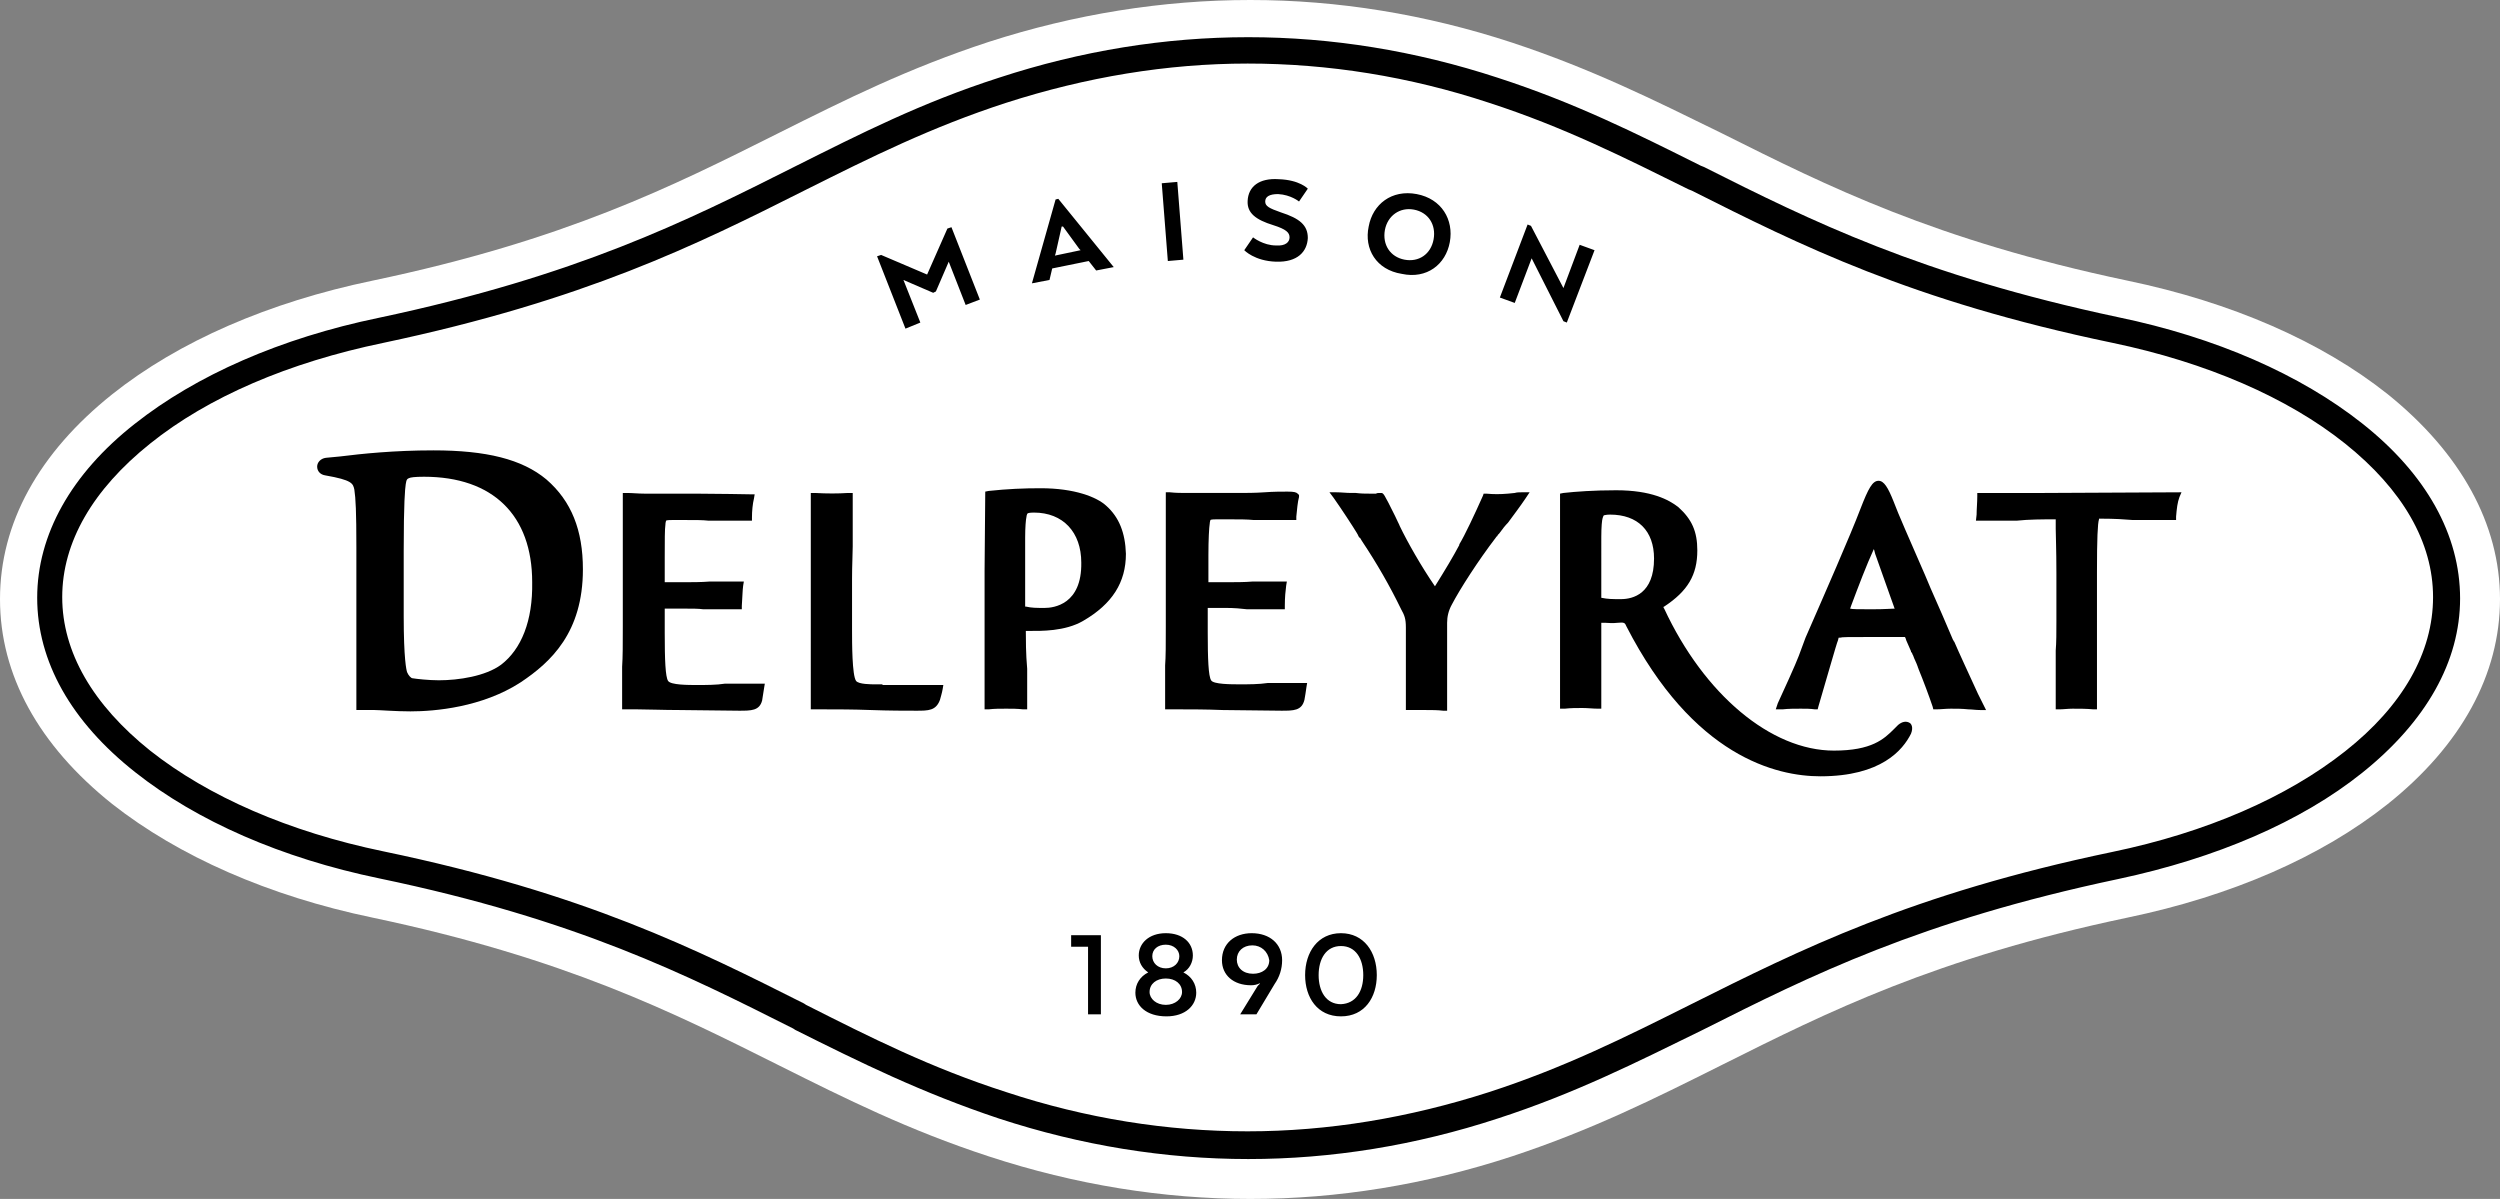 <?xml version="1.0" encoding="UTF-8"?> <!-- Generator: Adobe Illustrator 23.0.3, SVG Export Plug-In . SVG Version: 6.00 Build 0) --> <svg xmlns="http://www.w3.org/2000/svg" xmlns:xlink="http://www.w3.org/1999/xlink" version="1.1" id="Logos" x="0px" y="0px" viewBox="0 0 369.7 177.3" style="enable-background:new 0 0 369.7 177.3;" xml:space="preserve"><rect x="0" y="0" width="369.7" height="177.3" fill="#808080" stroke="none"/> <style type="text/css"> .st0{fill:#FFFFFF;} </style> <g> <g> <g> <path class="st0" d="M369.7,88.6c0,11.1-5.7,21.6-16.6,30.3c-9.8,7.8-23.1,13.6-38.5,16.8c-28.5,6-44.4,14-59.8,21.7l-0.4,0.2 c-9.8,4.9-19,9.5-30.8,13.4c-12.8,4.2-25.8,6.3-38.7,6.3c-12.9,0-25.9-2.1-38.7-6.3c-11.9-3.9-21.1-8.5-30.9-13.4l-0.4-0.2 c-15.4-7.7-31.3-15.7-59.8-21.7c-15.4-3.2-28.7-9.1-38.5-16.8C5.7,110.2,0,99.8,0,88.6S5.7,67,16.6,58.3 c9.8-7.8,23.1-13.6,38.5-16.8c28.6-6,44.4-14,59.8-21.7l0.4-0.2c9.8-4.9,19-9.5,30.9-13.4C158.9,2.1,171.9,0,184.9,0 c12.9,0,25.9,2.1,38.7,6.3c11.8,3.9,21,8.5,30.8,13.3l0.4,0.2c15.4,7.7,31.3,15.7,59.8,21.7c15.4,3.2,28.7,9,38.5,16.8 C363.9,67,369.7,77.5,369.7,88.6z"></path> </g> <path d="M349.3,62.6c-9.1-7.2-21.6-12.7-36.1-15.7C284,40.7,267.7,32.6,252,24.7l-0.5-0.2c-9.6-4.8-18.6-9.3-30-13 c-12.2-4-24.6-6-36.9-6c-12.3,0-24.7,2-36.9,6c-11.5,3.7-20.5,8.3-30.1,13.1l-0.4,0.2c-15.7,7.9-31.9,16-61.2,22.2 c-14.5,3-27,8.5-36.1,15.7C10.5,70.1,5.5,79.1,5.5,88.4c0,9.4,5,18.3,14.5,25.8c9.1,7.2,21.6,12.7,36.1,15.7 c29.3,6.1,45.5,14.3,61.2,22.2l0.3,0.2c9.6,4.8,18.7,9.3,30.1,13.1c12.2,4,24.6,6,36.9,6c12.3,0,24.7-2,36.9-6 c11.4-3.7,20.5-8.3,30.1-13l0.4-0.2c15.7-7.9,31.9-16,61.2-22.2c14.6-3.1,27.1-8.5,36.1-15.7c9.5-7.6,14.5-16.5,14.5-25.8 C363.8,79.1,358.8,70.1,349.3,62.6z M346.8,111.1c-8.6,6.8-20.5,12-34.5,14.9c-29.7,6.2-46.2,14.5-62.2,22.5l-0.4,0.2 c-9.4,4.7-18.4,9.2-29.5,12.8c-11.8,3.8-23.8,5.8-35.7,5.8c-11.9,0-23.9-1.9-35.7-5.8c-11.2-3.6-20.1-8.1-29.6-12.9l-0.3-0.2 c-15.9-8-32.4-16.3-62.2-22.5c-14-2.9-25.9-8.1-34.5-14.9c-8.5-6.8-13-14.6-13-22.7c0-8.1,4.5-15.9,13-22.7 c8.6-6.9,20.5-12,34.5-14.9c29.8-6.3,46.3-14.5,62.2-22.5l0.4-0.2c9.4-4.7,18.4-9.2,29.5-12.8c11.8-3.8,23.8-5.8,35.7-5.8 c11.9,0,23.9,1.9,35.7,5.8c11.1,3.6,20,8.1,29.5,12.8l0.5,0.2c15.9,8,32.4,16.3,62.2,22.5c13.9,2.9,25.9,8.1,34.4,14.9 c8.5,6.8,13,14.6,13,22.7C359.8,96.5,355.3,104.4,346.8,111.1z"></path> </g> <path d="M187.5,101L187.5,101c-1.3,0.2-2.9,0.2-4.1,0.2c-1.3,0-4,0-4.3-0.6c-0.4-0.6-0.5-3.2-0.5-7.1v-3.4c0-0.1,0-0.1,0-0.2 c0.2,0,0.4,0,0.5,0h2.2c1.2,0,2.3,0.1,3.1,0.2l5.6,0l0-0.5c0-1.3,0.1-2.2,0.2-3l0.1-0.6l-5.1,0c-1.1,0.1-2.6,0.1-4.2,0.1l-1.5,0 l-0.4,0c-0.1,0-0.3,0-0.4,0c0,0,0-0.1,0-0.1v-3.9c0-2.3,0.1-4.1,0.2-4.7c0-0.2,0.1-0.5,0.1-0.5c0.1-0.1,0.7-0.1,0.9-0.1h1.9 c1.5,0,2.6,0,3.6,0.1l6.3,0l0-0.5c0.1-1,0.2-2.2,0.4-2.9l0-0.3l-0.2-0.2c-0.2-0.2-0.5-0.3-1.5-0.3c-0.8,0-2.1,0-3.4,0.1 c-1.4,0.1-2.8,0.1-3.9,0.1h-7.5c-0.9,0-1.7,0-2.6-0.1l-0.6,0v19.9c0,2.6,0,4.4-0.1,5.7v6.5l0.6,0c0.6,0,1.1,0,1.7,0 c1.4,0,3.8,0,6.2,0.1l8.7,0.1l0,0c1.8,0,3,0,3.4-1.6c0.1-0.5,0.2-1.2,0.3-1.9l0.1-0.6H187.5z"></path> <path d="M225,72.8c-0.3,0-0.7,0-1,0.1l-1,0.1c-1.2,0.1-2.1,0.1-3.2,0l-0.4,0l-0.1,0.3c-1.2,2.7-2.7,5.9-3.5,7.2l0,0.1 c-0.9,1.7-2.1,3.7-3.6,6.1c-2-2.9-4.1-6.6-5.2-8.9c-0.1-0.3-0.4-0.8-0.7-1.5c-1.7-3.4-1.7-3.4-2.1-3.4c-0.4,0-0.6,0-0.7,0.1 c-0.3,0-0.5,0-1,0c-0.6,0-1.2,0-2-0.1l-0.7,0c-0.7,0-1.5-0.1-2.2-0.1l-1,0l0.6,0.8c1.2,1.7,2.9,4.3,3.5,5.3c0,0.1,0.1,0.1,0.1,0.2 l0.2,0.4h0.1l0.3,0.5c2.2,3.3,4.1,6.6,5.8,10.1c0.5,0.9,0.7,1.4,0.7,2.7l0,12.2l1.1,0c0.6,0,1.2,0,1.9,0c0.8,0,1.7,0,2.5,0.1l0.6,0 V92.1c0-0.9,0.2-1.8,0.7-2.7c1.2-2.3,3.9-6.5,6.5-9.9c0.1-0.1,0.1-0.2,0.2-0.2c0-0.1,0.1-0.1,0.1-0.2l0.2-0.2 c0.5-0.7,0.9-1.2,1.3-1.6c0.8-1.1,1.8-2.4,2.6-3.6l0.6-0.9L225,72.8z"></path> <path d="M302.3,72.9c-1,0-1.8,0-2.6,0h-7.3l0,0.5c0,0.9-0.1,1.9-0.1,2.7l-0.1,0.9h5.9l0.1,0c1.8-0.2,4.1-0.2,5.2-0.2h0.3 c0.1,0,0.2,0,0.3,0c0,0.1,0,0.3,0,0.7l0,0.7c0,1,0.1,2.9,0.1,6.6v7.1c0,1.6,0,3.1-0.1,4.3v8.2l0,0.5l0.5,0c0.6,0,1.3-0.1,2-0.1 c1.1,0,2,0,3.1,0.1l0.5,0V84.6c0-4.9,0.1-7.2,0.3-7.8c0,0,0-0.1,0-0.1c0.1,0,0.2,0,0.3,0c2,0,3.5,0.1,4.7,0.2l6.4,0l0-0.5 c0.1-1.2,0.2-2.1,0.5-2.9l0.3-0.7L302.3,72.9z"></path> <path d="M109.3,105.1L109.3,105.1l-8.8-0.1c-2.4,0-4.7-0.1-6.2-0.1c-0.6,0-1.1,0-1.7,0l-0.6,0v-6.3c0.1-1.4,0.1-3.4,0.1-5.9V72.9 l0.6,0c0.8,0,1.7,0.1,2.6,0.1h7.5c2.8,0,8.2,0.1,8.2,0.1l0.6,0l-0.1,0.6c-0.2,0.8-0.3,1.9-0.3,2.8l0,0.5l-6.4,0 c-0.9-0.1-1.8-0.1-3.5-0.1h-1.9c-0.2,0-0.8,0-0.9,0.1c0,0-0.1,0.3-0.1,0.6c-0.1,0.6-0.1,2.4-0.1,4.7V86c0,0,0,0.1,0,0.1 c0.1,0,0.3,0,0.4,0l0.4,0l1.5,0c1.7,0,3.1,0,4.3-0.1l5.1,0l-0.1,0.6c-0.1,0.7-0.1,1.6-0.2,3l0,0.5l-5.7,0c-0.7-0.1-1.7-0.1-3-0.1 h-2.2c-0.1,0-0.4,0-0.5,0c0,0.1,0,0.1,0,0.2v3.4c0,4,0.1,6.5,0.5,7.1c0.4,0.6,3,0.6,4.3,0.6c1.2,0,2.9,0,4.1-0.2l0.1,0h5.8 l-0.1,0.6c-0.1,0.6-0.2,1.3-0.3,1.9C112.3,105.1,111.1,105.1,109.3,105.1z"></path> <path d="M135.5,105.1c-1.6,0-4,0-6.7-0.1c-2.7-0.1-5-0.1-6.8-0.1c-0.4,0-0.9,0-1.4,0l-0.7,0V94.3c0-0.6,0-1.3,0-2v-9.1h0V72.9 l0.6,0c1.8,0.1,3.4,0.1,4.9,0l0.7,0v7.9c0,1.1-0.1,2.7-0.1,4.8v7.6c0,1.8,0,6.7,0.6,7.5c0.4,0.5,2.2,0.5,2.9,0.5h1v0.1h9l-0.1,0.6 c-0.1,0.6-0.3,1.2-0.4,1.6C138.4,105.1,137.3,105.1,135.5,105.1z"></path> <path d="M140.3,38.7l-1.9,4.4l-0.4,0.2l-4.4-1.9l2.5,6.3l-2.2,0.9l-4.2-10.7l0.6-0.2l6.8,2.9l3-6.8l0.6-0.2l4.2,10.7l-2.1,0.8 L140.3,38.7z M156.1,29.5l0.4-0.1l8.2,10.1l-2.6,0.5l-1.1-1.4l-5.4,1.1l-0.4,1.7l-2.6,0.5L156.1,29.5z M157.2,33.5l-0.2,0l-0.9,4 l-0.1,0.3l3.8-0.8l-0.2-0.2L157.2,33.5z M175,38.4l-2.3,0.2l-0.9-11.5l2.3-0.2L175,38.4z M185.3,35.1c0,0,1.5,1.2,3.4,1.2 c1.4,0.1,2-0.5,2-1.2c0-0.7-0.5-1.2-2.4-1.8c-2.6-0.8-3.9-1.8-3.8-3.6c0.1-2.1,1.7-3.4,4.6-3.2c3.1,0.1,4.3,1.4,4.3,1.4l-1.3,1.9 c0,0-1.2-1-3.1-1.1c-1.3,0-1.9,0.4-1.9,1.1c0,0.7,0.6,1,2.3,1.6c2.8,0.9,4,1.9,4,3.8c-0.1,2-1.5,3.6-4.7,3.5 c-3.2-0.1-4.7-1.7-4.7-1.7L185.3,35.1z M202.4,33.5c0.6-3.3,3.4-5.5,7.1-4.8c3.7,0.7,5.5,3.8,4.9,7.1c-0.6,3.3-3.4,5.5-7.1,4.7 C203.5,39.9,201.7,36.8,202.4,33.5z M212,35.4c0.4-2.2-0.8-4-2.9-4.4c-2.1-0.4-3.9,0.9-4.3,3c-0.4,2.2,0.8,4,2.9,4.4 C209.8,38.8,211.6,37.6,212,35.4z M231.7,47.7l-0.5-0.2l-4.7-9.3l-2.5,6.6l-2.2-0.8l4.1-10.8l0.5,0.2l4.8,9.2l2.4-6.4l2.2,0.8 L231.7,47.7z"></path> <path d="M158.4,138.3h4.4V150h-1.9v-10h-2.5V138.3z M167.9,146.8c0-1.3,0.7-2.4,1.9-3c-0.9-0.6-1.4-1.5-1.4-2.5 c0-1.8,1.5-3.3,4-3.3c2.5,0,4,1.4,4,3.3c0,1-0.5,2-1.4,2.5c1.2,0.6,1.9,1.7,1.9,3c0,1.9-1.6,3.5-4.4,3.5 C169.5,150.3,167.9,148.7,167.9,146.8z M174.8,146.7c0-1.2-1-2-2.4-2s-2.4,0.8-2.4,2c0,1,1,1.9,2.4,1.9 C173.8,148.6,174.8,147.7,174.8,146.7z M174.4,141.4c0-0.9-0.8-1.7-2-1.7s-2,0.7-2,1.7c0,1,0.8,1.8,2,1.8S174.4,142.4,174.4,141.4z M188.5,145.5l-2.7,4.5h-2.4l2.4-3.9c0.2-0.4,0.5-0.6,0.5-0.6v-0.1c-0.4,0.2-0.8,0.3-1.3,0.3c-2.6,0-4.3-1.5-4.3-3.7 c0-2.5,1.9-4,4.4-4c2.7,0,4.5,1.6,4.5,4C189.6,143.3,189.2,144.5,188.5,145.5z M185.2,139.8c-1.4,0-2.3,0.9-2.3,2.1 c0,1.2,0.9,2.1,2.4,2.1c1.3,0,2.4-0.7,2.4-2C187.5,140.7,186.5,139.8,185.2,139.8z M193,144.2c0-3.4,1.9-6.2,5.3-6.2 s5.3,2.8,5.3,6.2c0,3.3-1.8,6.1-5.3,6.1S193,147.5,193,144.2z M201.6,144.2c0-2.4-1.1-4.3-3.3-4.3c-2.2,0-3.3,1.9-3.3,4.3 c0,2.4,1.1,4.3,3.3,4.3C200.5,148.4,201.6,146.6,201.6,144.2z"></path> <path d="M80.8,70.9L80.8,70.9c-3.6-3-8.9-4.3-16.7-4.3c-5.8,0-10.6,0.5-13.8,0.9l-2.1,0.2c-0.8,0.1-1.3,0.7-1.3,1.3 c0,0.7,0.5,1.2,1.2,1.3c4,0.7,4.1,1.2,4.3,2.1c0.2,1.3,0.3,3.3,0.3,8.5l0,24.1l0.9,0c0.1,0,0.3,0,0.4,0c0,0,0,0,0,0l1.4,0 c0.7,0,3.1,0.2,5.3,0.2c3.6,0,10.6-0.6,16.3-4.3c4.5-3,9.2-7.4,9.2-16.7C86.2,78.4,84.5,74.1,80.8,70.9z M74.1,98.3 c-2.3,1.7-6.3,2.3-9.2,2.3c-1.5,0-3.3-0.2-3.9-0.3c-0.2,0-0.6-0.4-0.8-0.9c-0.1-0.3-0.5-1.9-0.5-8.3v-9.6c0-7.3,0.2-9.2,0.3-9.9 c0.1-0.8,0.3-0.8,0.5-0.9c0.2-0.1,0.8-0.2,2.2-0.2c10.2,0,16,5.7,16,15.6C78.8,91.8,77.1,96,74.1,98.3z"></path> <path d="M163.6,74.8c-1.4-1.3-4.7-2.6-9.7-2.6c-2.5,0-4.9,0.1-7.7,0.4l-0.5,0.1l-0.1,11.7c0,0.2,0,5,0,8.2c0,1.3,0,2.4,0,3.3v9 l0.6,0c0.8-0.1,1.7-0.1,2.6-0.1c0.9,0,1.6,0,2.5,0.1l0.6,0l0-6c-0.2-2.2-0.2-4.4-0.2-5.5c0,0,0-0.1,0-0.1l0.7,0 c1.4,0,5.1,0.1,7.8-1.5c4.3-2.5,6.3-5.7,6.3-9.9C166.4,78.8,165.5,76.5,163.6,74.8z M154.5,89.9c-1.3,0-1.9,0-2.8-0.2 c0,0-0.1,0-0.1,0c0,0,0-0.1,0-0.1V79.5c0-1.5,0.1-2.7,0.2-3.1c0-0.2,0.1-0.3,0.1-0.4l0.1-0.1c0,0,0.2-0.1,0.9-0.1 c4.3,0,7,2.9,7,7.4C160,89.4,155.8,89.9,154.5,89.9z"></path> <path d="M269.2,114.8c-6.5,0-18.8-2.9-28.7-22.2c-0.2-0.5-0.3-0.6-1.3-0.5c-0.8,0.1-1.4,0-1.8,0l-0.6,0c0,0,0,0.1,0,0.1 c0,0.7,0,2,0,3.5v9.1l-0.5,0c-0.7,0-1.5-0.1-2.3-0.1c-0.9,0-1.7,0-2.6,0.1l-0.7,0v-7.7c0-1.2,0-2.6,0-4.5v-7.2c0-1.1,0-2,0-2.9 l0-0.5h0v-9l0.5-0.1c1.8-0.2,4.5-0.4,7.8-0.4c5.2,0,7.8,1.4,9.2,2.5c2,1.8,2.8,3.6,2.8,6.4c0,3.6-1.4,6-4.9,8.3 c-0.1,0-0.1,0.1-0.1,0.1c0,0,0,0.1,0.1,0.2c5.9,12.7,15.8,21,25.1,21c5.6,0,7.4-1.7,8.9-3.2c0.2-0.2,0.4-0.4,0.6-0.6 c0.6-0.5,1.2-0.6,1.7-0.3c0.2,0.1,0.6,0.6,0.2,1.6C281.4,110.9,278.2,114.8,269.2,114.8z M236.8,88.4 C236.8,88.4,236.8,88.4,236.8,88.4c1,0.2,1.6,0.2,2.9,0.2c1.8,0,4.9-0.8,4.9-6c0-4.1-2.4-6.5-6.5-6.5c-0.6,0-0.8,0.1-0.9,0.1 l-0.1,0.1c0,0,0,0.1-0.1,0.3c-0.1,0.3-0.2,1.3-0.2,2.8L236.8,88.4L236.8,88.4C236.8,88.4,236.8,88.4,236.8,88.4z"></path> <path d="M292.5,102.6c-1.1-2.4-3-6.5-3.5-7.7l-0.1-0.1c0-0.1-0.1-0.2-0.1-0.2c-1-2.4-2.2-5.1-3.3-7.6l-0.8-1.9 c-2.3-5.3-4-9.1-4.7-11c-0.8-2-1.4-3-2.2-3c0,0,0,0,0,0c-0.9,0-1.5,1.1-2.7,4.2c-1.4,3.7-5.3,12.6-8.1,19L266,97 c-0.4,1.1-2.4,5.5-3.1,7l-0.3,0.9h0.7c0.1,0,0.1,0,0.3,0c0.8-0.1,1.9-0.1,2.7-0.1c0.8,0,1.4,0,2.1,0.1l0.4,0l0.1-0.4 c1.1-3.7,2.7-9.4,2.9-9.8l0.1-0.4c0,0,0.1,0,0.2,0c0.3-0.1,1.2-0.1,4.5-0.1c3.9,0,4.7,0,5.1,0c0,0,0.1,0.1,0.2,0.5 c0.2,0.5,0.5,1.1,0.7,1.6l0,0.1l0.1,0.1c0.1,0.1,0.1,0.3,0.2,0.4c0.2,0.6,0.5,1.1,0.7,1.7c0,0.1,0.1,0.2,0.1,0.3 c0.7,1.7,1.6,4.1,2.1,5.6l0.1,0.4l0.4,0c0.7,0,1.4-0.1,2.2-0.1c0.9,0,1.6,0,2.6,0.1c0.5,0,1.1,0.1,1.7,0.1l0.9,0L292.5,102.6z M276.9,90.1c-2.1,0-3,0-3.3-0.1c0-0.1,0.1-0.2,0.1-0.3c1.2-3.2,2.3-6.1,3.4-8.5c0.1,0.2,0.1,0.4,0.2,0.7c0.6,1.7,1.2,3.4,2.2,6.2 l0.5,1.4c0.1,0.2,0.1,0.4,0.2,0.5C279.7,90,278.8,90.1,276.9,90.1z"></path> </g> </svg> 